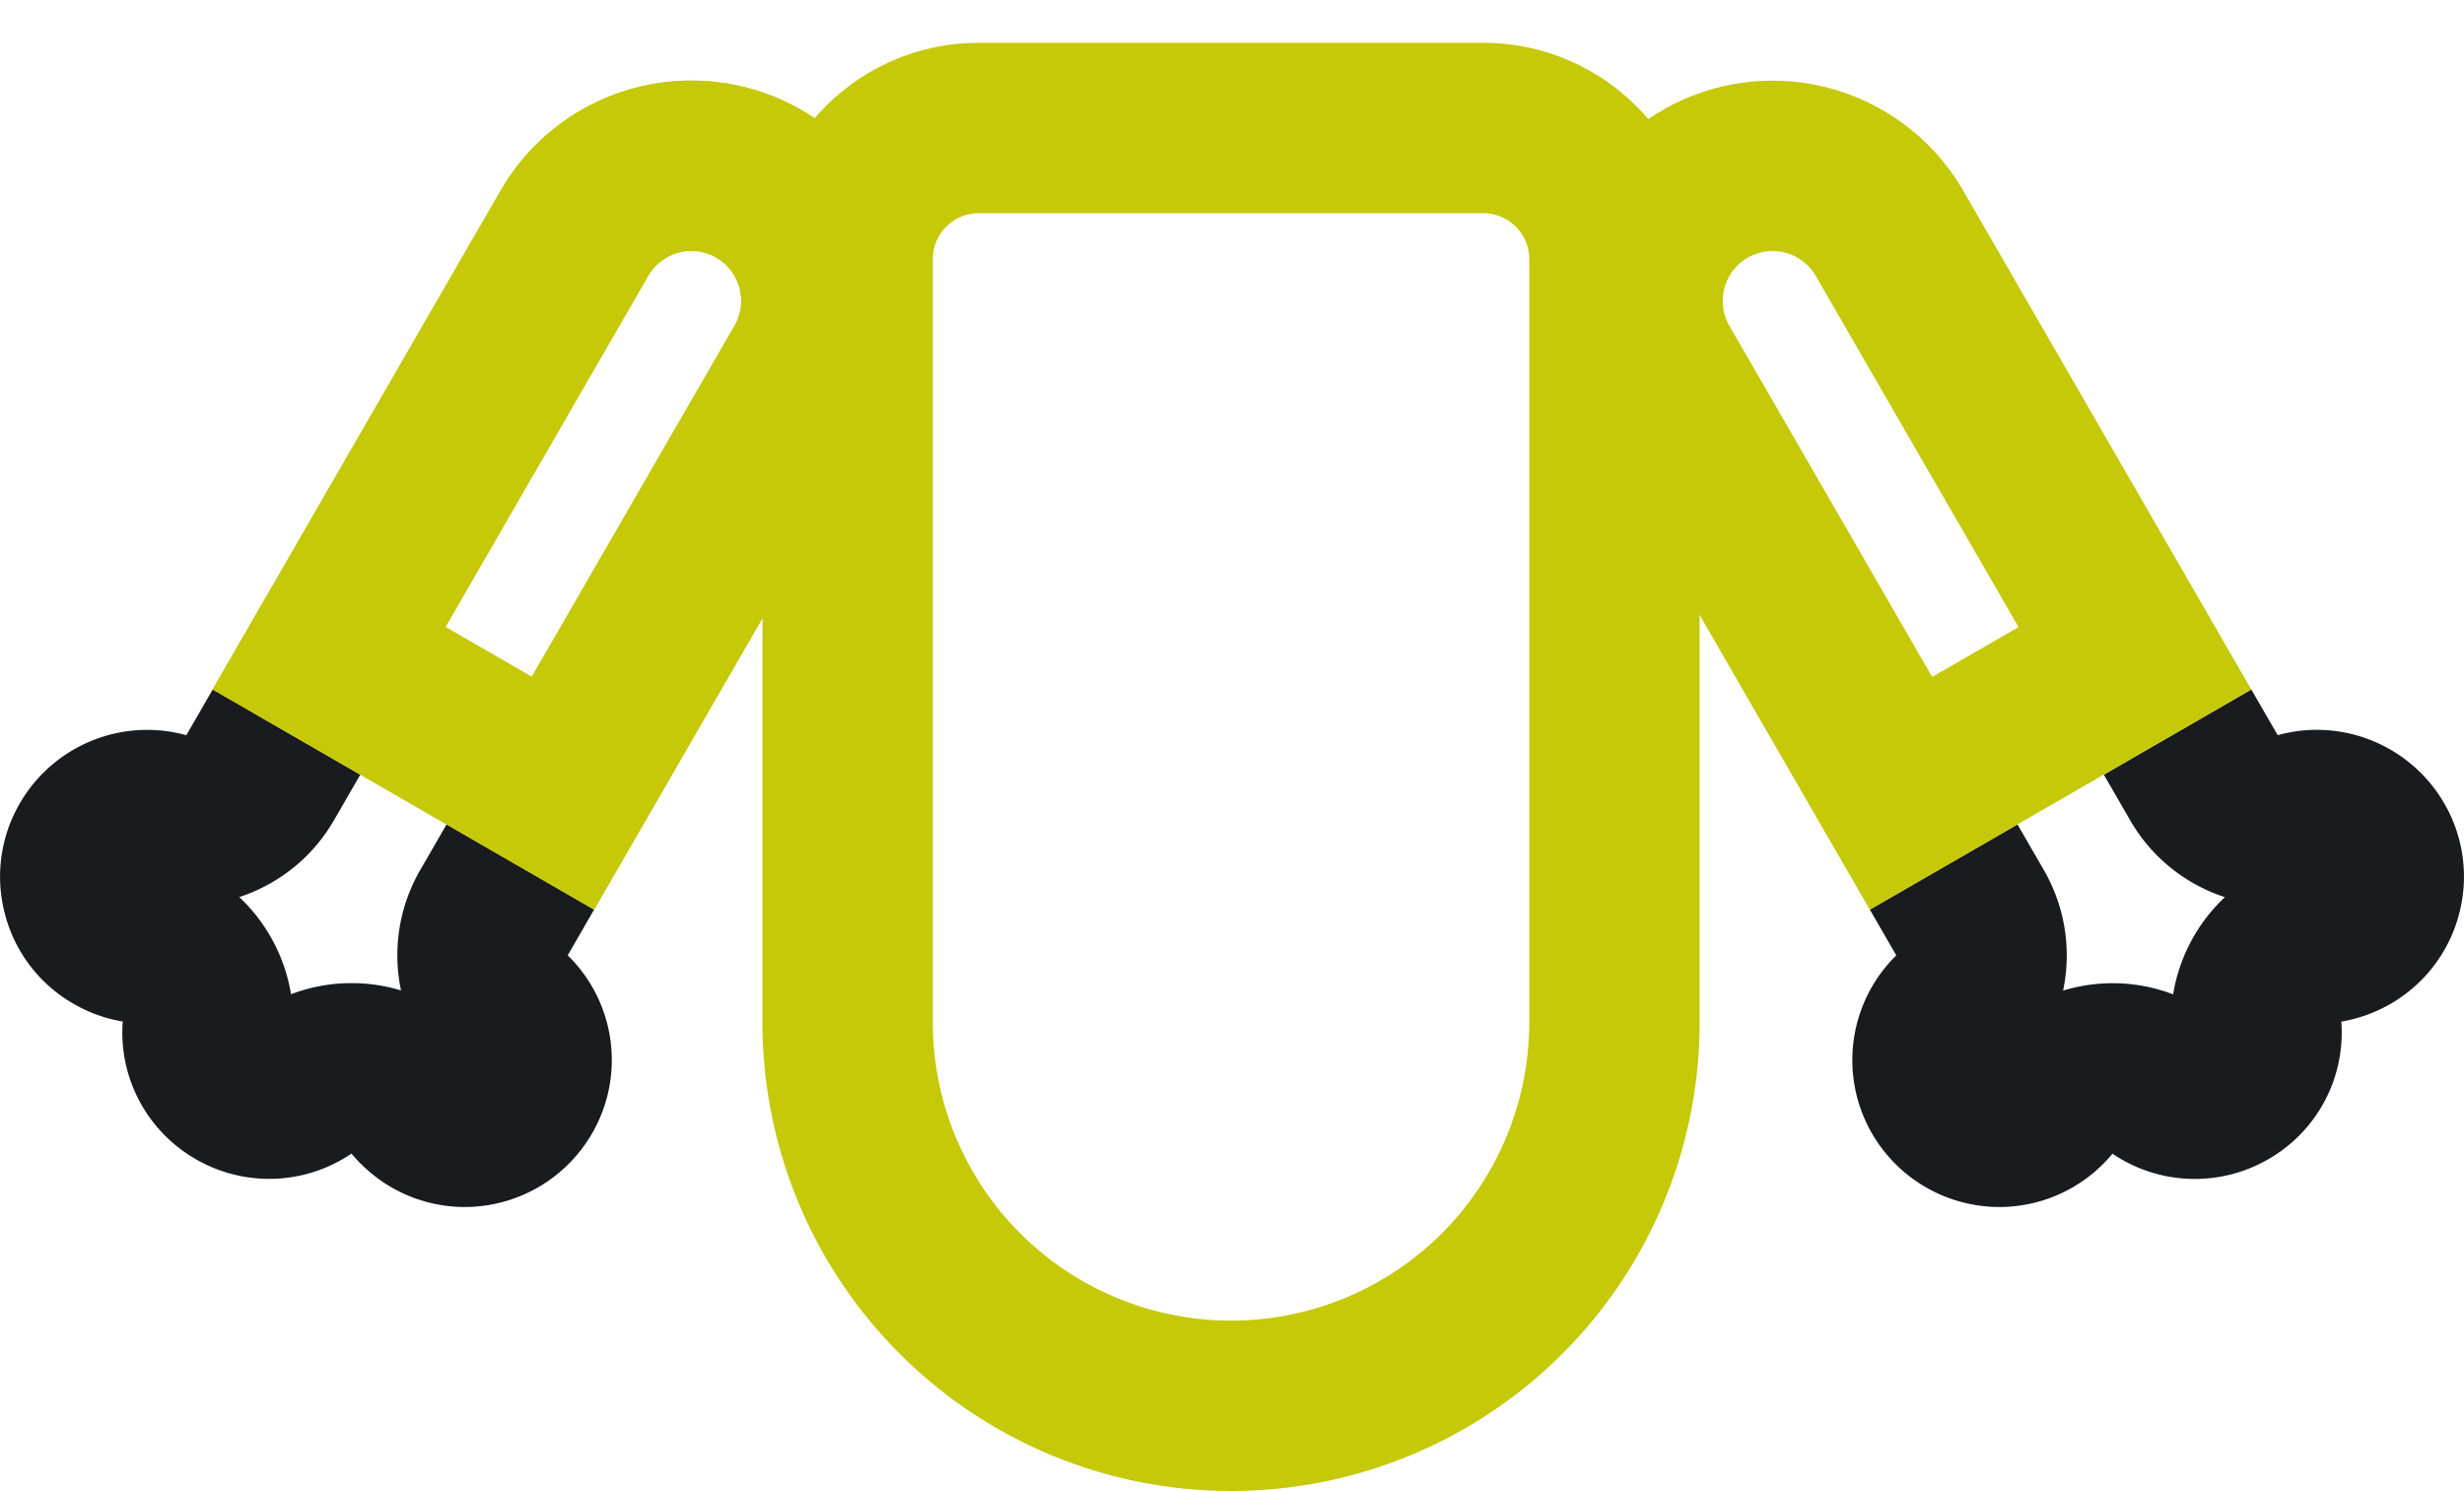 <svg xmlns="http://www.w3.org/2000/svg" width="57.841" height="35.004" viewBox="0 0 57.841 35.004">
  <g id="monkey-hands" transform="translate(-823 -683.999)">
    <path id="Path_3983" data-name="Path 3983" d="M-6882.091,7027.337a3.455,3.455,0,0,1-1.72-.462,3.544,3.544,0,0,1-.938-.792,3.439,3.439,0,0,1-1.935.593,3.439,3.439,0,0,1-1.719-.462,3.428,3.428,0,0,1-1.716-3.232,3.387,3.387,0,0,1-1.155-.417,3.411,3.411,0,0,1-1.606-2.091,3.424,3.424,0,0,1,.347-2.617,3.454,3.454,0,0,1,2.986-1.722,3.431,3.431,0,0,1,.921.125l.62-1.074,3.464,2-.62,1.074a4,4,0,0,1-2.221,1.8,4.029,4.029,0,0,1,1.215,2.282,3.941,3.941,0,0,1,1.419-.261,3.991,3.991,0,0,1,1.163.171,3.993,3.993,0,0,1,.45-2.826l.62-1.073,3.463,2-.62,1.075a3.437,3.437,0,0,1,.571,4.182A3.456,3.456,0,0,1-6882.091,7027.337Z" transform="translate(7716 -6315)" fill="#1a1b1f"/>
    <path id="Path_3982" data-name="Path 3982" d="M-8955.378,4466.63h0a3.458,3.458,0,0,1-2.988-1.725,3.445,3.445,0,0,1,.569-4.183l-.62-1.074,3.466-2,.62,1.074a4.005,4.005,0,0,1,.45,2.827,3.983,3.983,0,0,1,1.164-.173,3.965,3.965,0,0,1,1.419.261,4.013,4.013,0,0,1,1.215-2.282,3.994,3.994,0,0,1-2.221-1.8l-.62-1.075,3.461-2h0l.62,1.072a3.418,3.418,0,0,1,.92-.125,3.46,3.46,0,0,1,2.989,1.726,3.423,3.423,0,0,1,.344,2.615,3.434,3.434,0,0,1-1.606,2.093,3.477,3.477,0,0,1-1.154.417,3.426,3.426,0,0,1-1.715,3.231,3.447,3.447,0,0,1-1.72.462,3.44,3.44,0,0,1-1.937-.593,3.444,3.444,0,0,1-.937.792A3.451,3.451,0,0,1-8955.378,4466.63Z" transform="translate(9825.311 -3754.293)" fill="#1a1b1f"/>
    <path id="Rectangle_5859_-_Outline" data-name="Rectangle 5859 - Outline" d="M5.077,4A1.078,1.078,0,0,0,4,5.077V23a7,7,0,0,0,14,0V5.077A1.078,1.078,0,0,0,16.923,4H5.077m0-4H16.923A5.077,5.077,0,0,1,22,5.077V23A11,11,0,0,1,0,23V5.077A5.077,5.077,0,0,1,5.077,0Z" transform="translate(840.898 685.004)" fill="#c5c907"/>
    <path id="Rectangle_5891_-_Outline" data-name="Rectangle 5891 - Outline" d="M5.17,4A1.172,1.172,0,0,0,4,5.17v9.519H6.341V5.17A1.172,1.172,0,0,0,5.17,4m0-4a5.17,5.17,0,0,1,5.17,5.17V18.689H0V5.17A5.17,5.17,0,0,1,5.17,0Z" transform="translate(857.548 689.171) rotate(-30)" fill="#c5c907"/>
    <path id="Subtraction_6" data-name="Subtraction 6" d="M-8955.395,4454.184l4.759-8.244a1.172,1.172,0,0,0-.428-1.6,1.173,1.173,0,0,0-1.6.428l-4.759,8.244,2.027,1.171m1.464,5.464-8.955-5.17,6.759-11.708a5.171,5.171,0,0,1,7.063-1.893,5.171,5.171,0,0,1,1.893,7.063Z" transform="translate(9790.879 -3754.293)" fill="#c5c907"/>
    <path id="Rectangle_5886_-_Outline" data-name="Rectangle 5886 - Outline" d="M4,4v9.519a1.17,1.17,0,1,0,2.341,0V4H4M0,0H10.341V13.519A5.17,5.17,0,1,1,0,13.519Z" transform="translate(836.947 705.355) rotate(-150)" fill="#c5c907"/>
  </g>
</svg>
